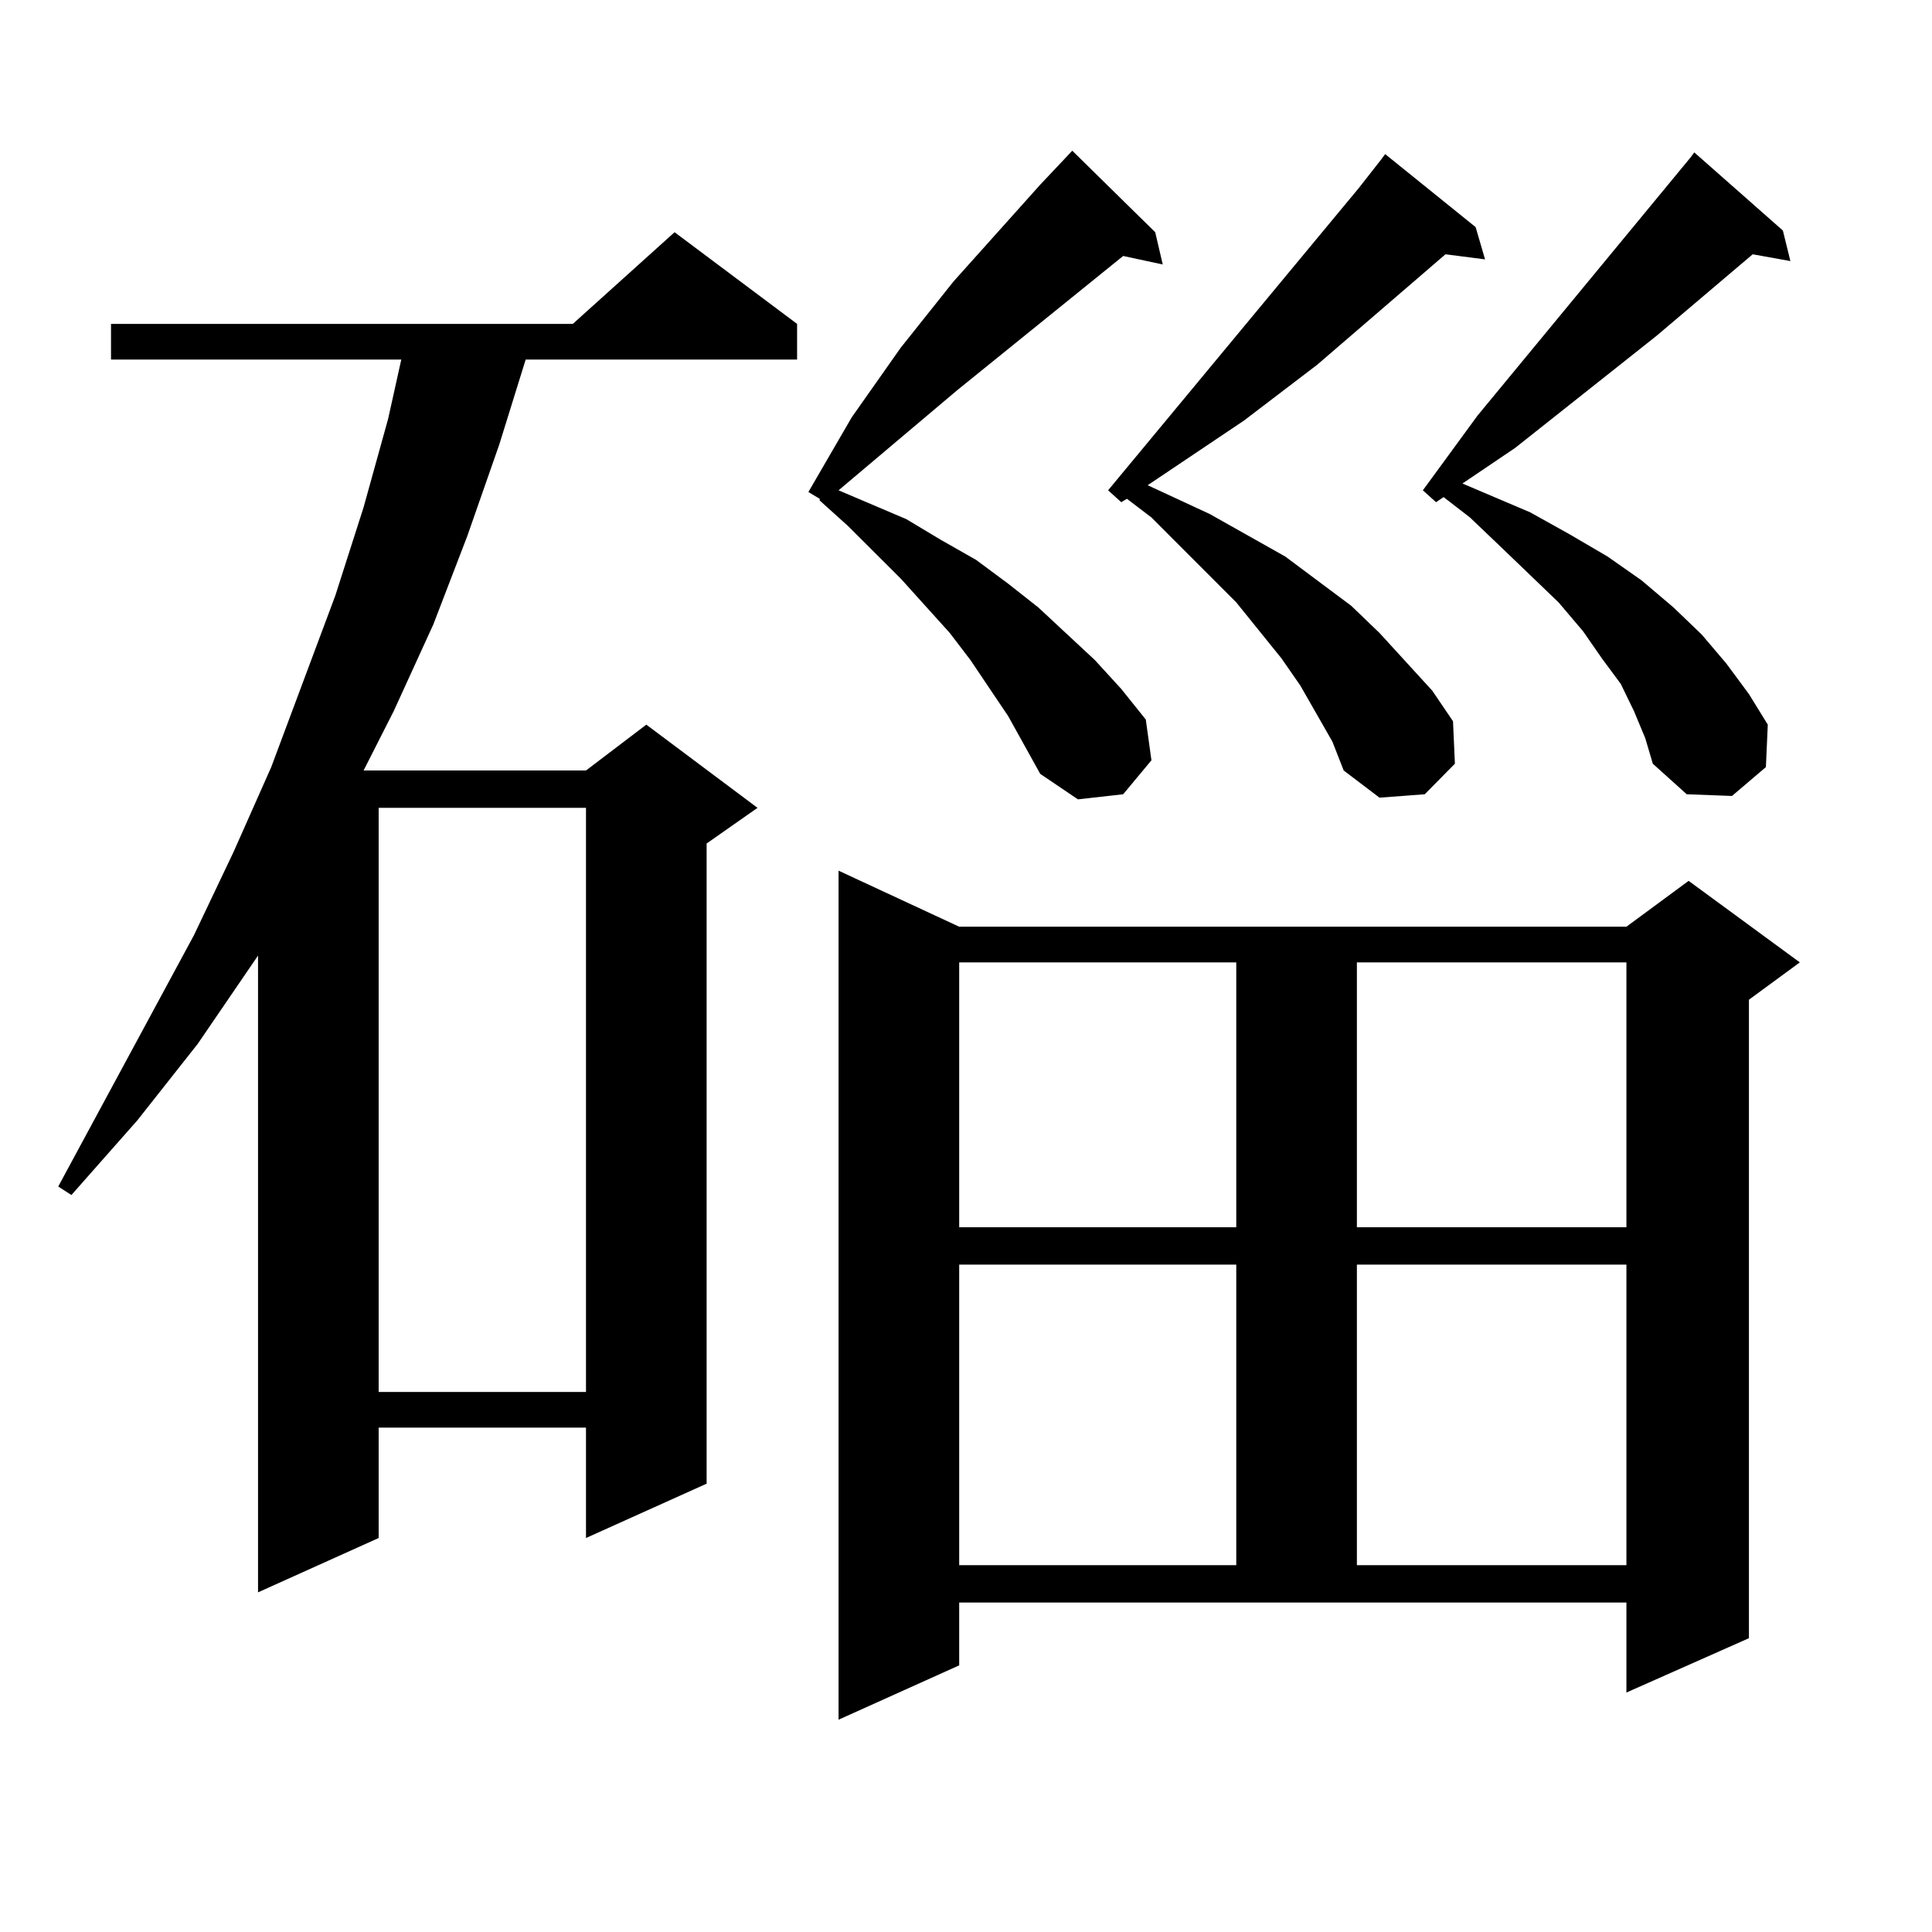 <?xml version="1.0" encoding="utf-8"?>
<!-- Generator: Adobe Illustrator 16.0.0, SVG Export Plug-In . SVG Version: 6.00 Build 0)  -->
<!DOCTYPE svg PUBLIC "-//W3C//DTD SVG 1.1//EN" "http://www.w3.org/Graphics/SVG/1.1/DTD/svg11.dtd">
<svg version="1.1" id="图层_1" xmlns="http://www.w3.org/2000/svg" xmlns:xlink="http://www.w3.org/1999/xlink" x="0px" y="0px"
	 width="1000px" height="1000px" viewBox="0 0 1000 1000" enable-background="new 0 0 1000 1000" xml:space="preserve">
<path d="M412.575,167.652v18.457H272.091l-13.658,43.945l-16.585,47.461l-17.561,45.703L203.8,368.043l-15.609,30.762H303.31
	l31.219-23.73l57.56,43.066l-26.341,18.457v331.348L303.31,796.07v-57.129H195.995v57.129l-62.438,28.125v-329.59l-31.219,45.703
	L71.12,579.859l-34.146,38.672l-6.829-4.395l70.242-130.078l20.487-43.066l19.512-43.945l33.17-88.77l14.634-45.703l12.683-45.703
	l6.829-30.762H57.462v-18.457H296.48l52.682-47.461L412.575,167.652z M195.995,418.141v302.344H303.31V418.141H195.995z
	 M521.841,370.68l-19.512-29.004l-10.731-14.063l-25.365-28.125l-27.316-27.246l-14.634-13.184v-0.879l-5.854-3.516l22.438-38.672
	l25.365-36.035l27.316-34.277l44.877-50.098l16.585-17.578l42.926,42.188l3.902,16.699l-20.487-4.395L495.5,201.93l-61.462,51.855
	l35.121,14.941l17.561,10.547l18.536,10.547l16.585,12.305l15.609,12.305l29.268,27.246l13.658,14.941l12.683,15.82l2.927,21.094
	l-14.634,17.578l-23.414,2.637l-19.512-13.184L521.841,370.68z M496.476,861.988l-62.438,28.125V450.66l62.438,29.004h345.357
	l32.194-23.73l57.56,42.188l-26.341,19.336v330.469l-63.413,28.125v-46.582H496.476V861.988z M496.476,498.121V635.23h143.411
	V498.121H496.476z M496.476,654.566v155.566h143.411V654.566H496.476z M689.642,383.863l-16.585-29.004l-9.756-14.063
	l-23.414-29.004l-43.901-43.945l-12.683-9.668l-2.927,1.758l-6.829-6.152L703.3,97.34l11.707-14.941l1.951-2.637l46.828,37.793
	l4.878,16.699l-20.487-2.637l-66.34,57.129l-38.048,29.004l-49.755,33.398l32.194,14.941l39.023,21.973l34.146,25.488l14.634,14.063
	l27.316,29.883l10.731,15.82l0.976,21.973l-15.609,15.82l-23.414,1.758l-18.536-14.063L689.642,383.863z M702.324,498.121V635.23
	h139.509V498.121H702.324z M702.324,654.566v155.566h139.509V654.566H702.324z M845.735,368.043l-6.829-14.063l-9.756-13.184
	l-9.756-14.063l-12.683-14.941l-29.268-28.125l-16.585-15.82l-13.658-10.547l-3.902,2.637l-6.829-6.152l28.292-38.672L875.003,81.52
	l1.951-2.637l45.853,40.43l3.902,15.82l-19.512-3.516l-49.755,42.188l-73.169,58.008l-27.316,18.457l35.121,14.941l20.487,11.426
	l19.512,11.426l17.561,12.305l16.585,14.063l14.634,14.063l12.683,14.941l11.707,15.82l9.756,15.82l-0.976,21.973l-17.561,14.941
	l-23.414-0.879l-17.561-15.82l-3.902-13.184L845.735,368.043z"/>
</svg>
